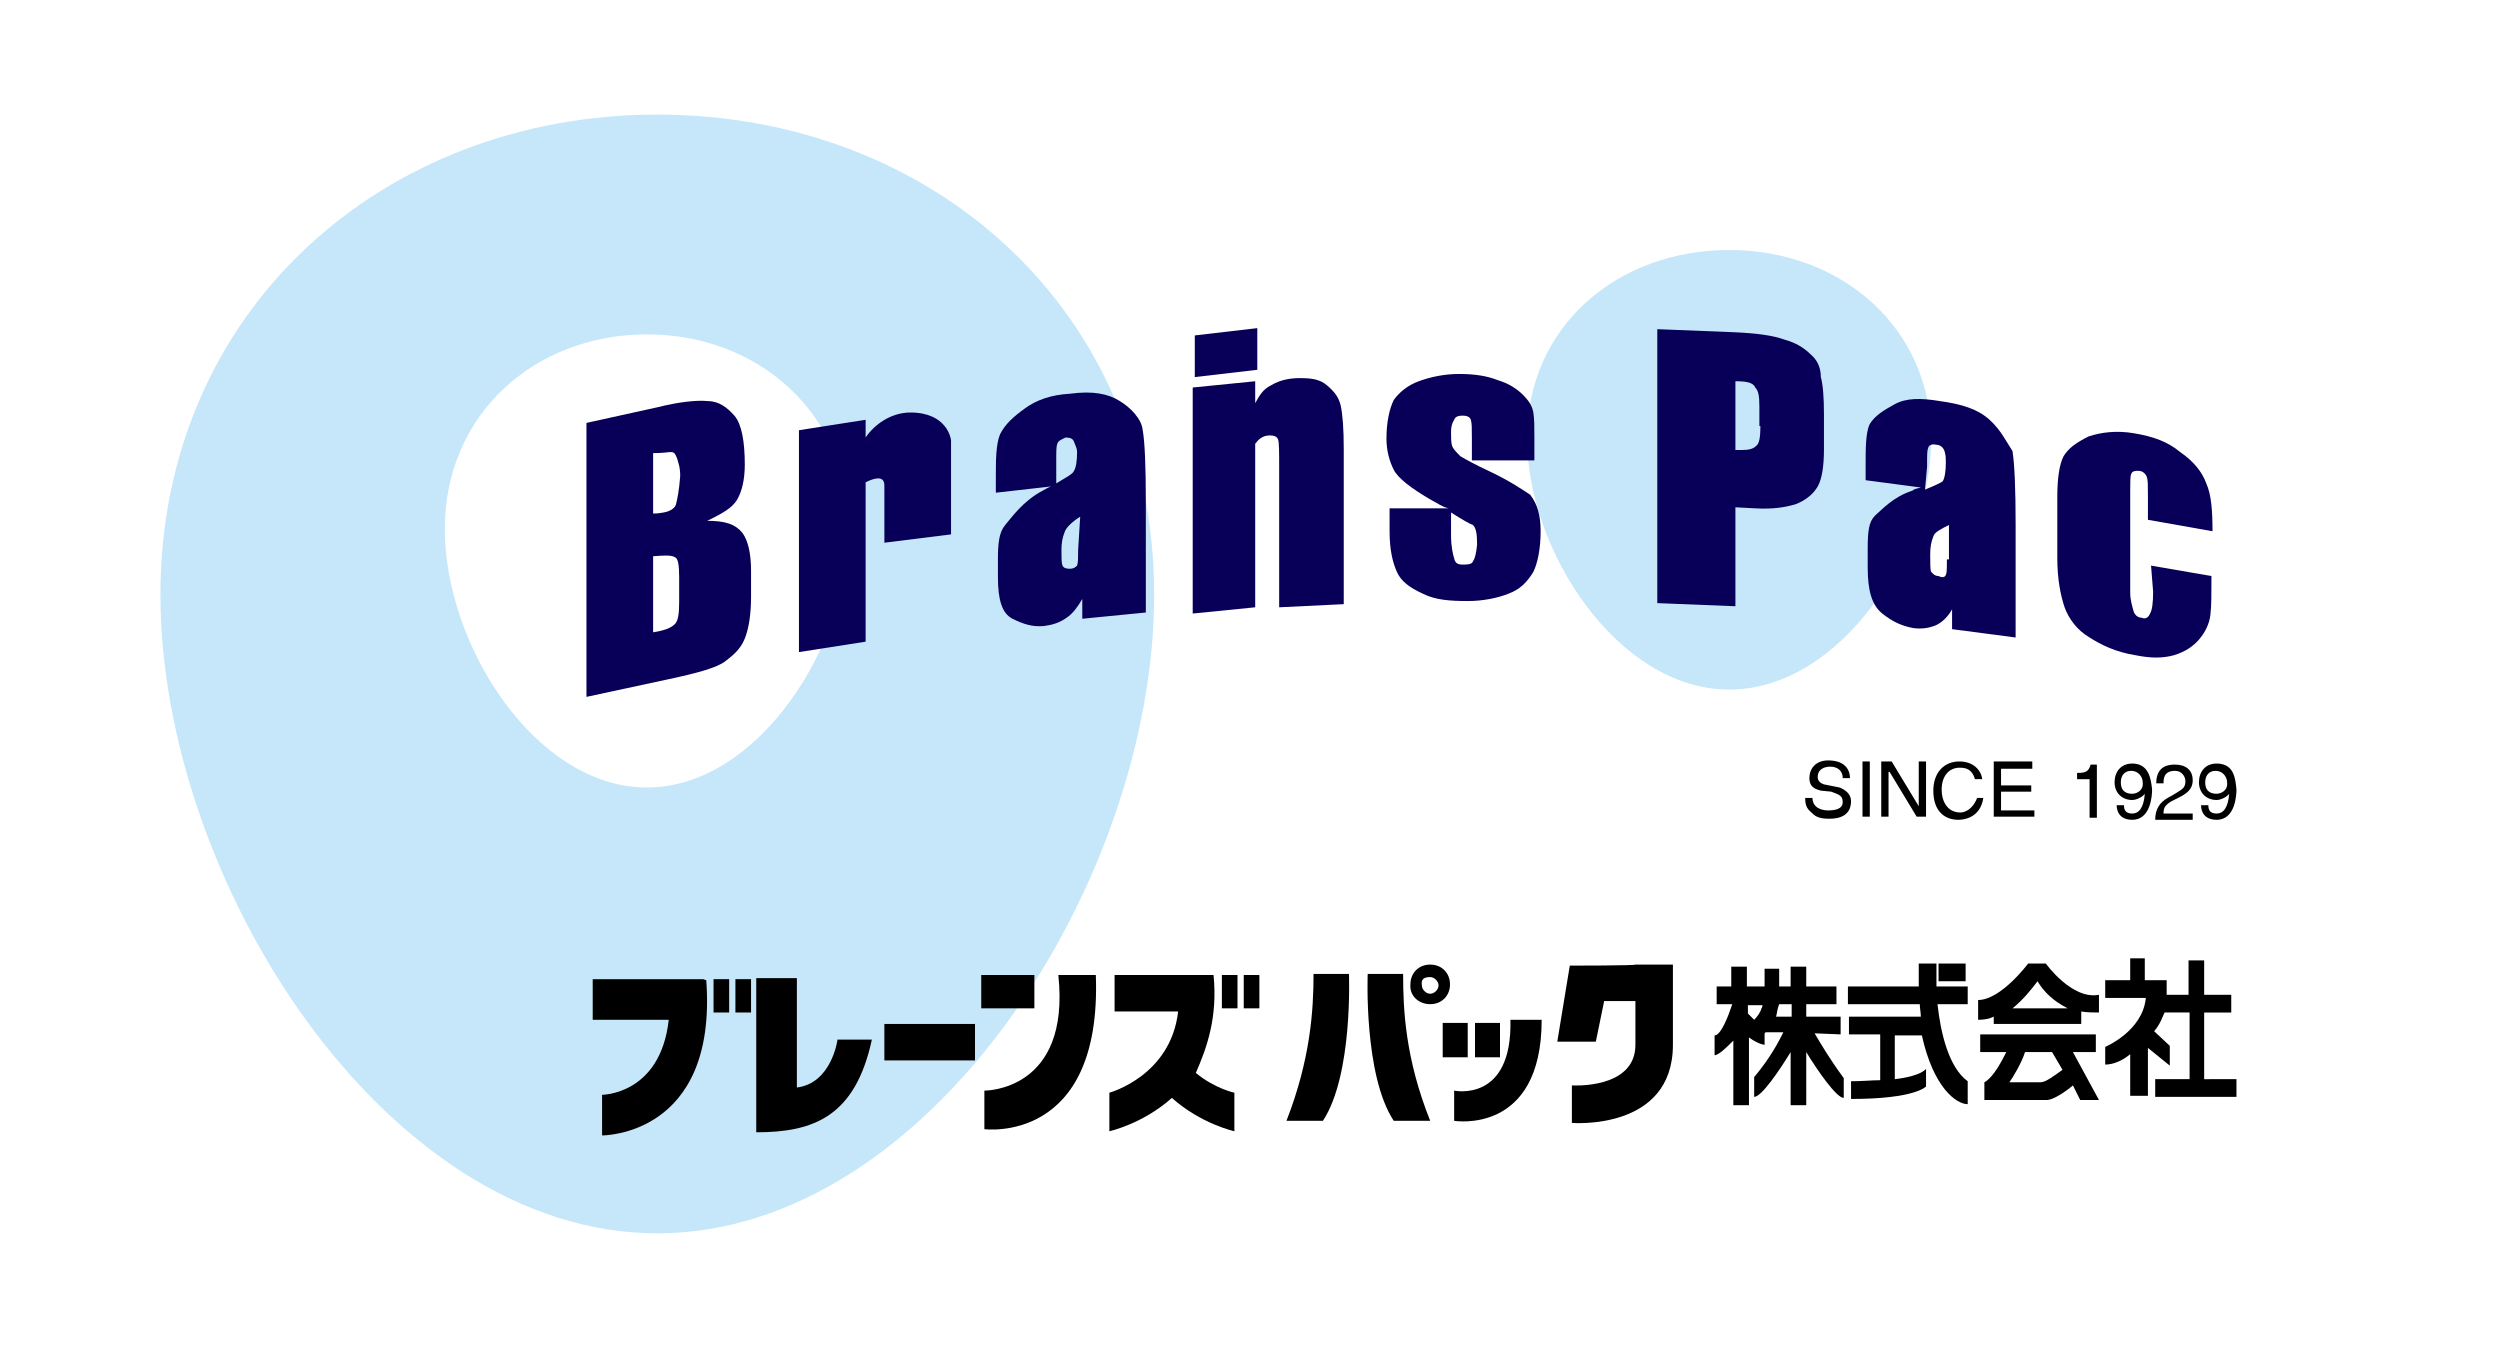 <?xml version="1.0" encoding="utf-8"?>
<!-- Generator: Adobe Illustrator 23.0.3, SVG Export Plug-In . SVG Version: 6.00 Build 0)  -->
<svg version="1.1" id="logo" xmlns="http://www.w3.org/2000/svg" xmlns:xlink="http://www.w3.org/1999/xlink" x="0px" y="0px"
	 viewBox="0 0 240 130" style="enable-background:new 0 0 240 130;" xml:space="preserve">
<style type="text/css">
	.st0{fill:#C6E7F9;}
	.st1{fill:#080058;}
</style>
<g id="logo-bg">
	<path class="st0" d="M63.1,11c-26.3,0-47.7,18.8-47.7,46.1s21.5,61.3,47.7,61.3s47.7-33.9,47.7-61.3C110.8,29.8,89.5,11,63.1,11z
		 M62.1,75.6c-10.7,0-19.4-13.7-19.4-24.8s8.7-18.7,19.4-18.7s19.4,7.6,19.4,18.7S72.8,75.6,62.1,75.6z"/>
	<path class="st0" d="M185.4,42.1c0,10.8-8.7,24.1-19.4,24.1s-19.4-13.4-19.4-24.1c0-10.8,8.7-18.1,19.4-18.1
		C176.8,24,185.4,31.5,185.4,42.1z"/>
</g>
<g id="logo-txt">
	<g id="txt-brainspac">
		<path class="st1" d="M191,40.3c-1.1-1-2.6-1.5-4.8-1.8c-1.8-0.3-3.2-0.3-4.3,0.3s-1.9,1.1-2.4,1.9c-0.4,0.8-0.4,2.4-0.4,4v1.4
			l5.3,0.7c-0.3,0.1-0.6,0.1-0.8,0.3c-1.9,0.6-3,1.9-3.6,2.4c-0.6,0.6-0.7,1.5-0.7,3.2v1.8c0,2.2,0.4,3.6,1.4,4.4
			c1,0.8,1.9,1.2,3,1.4c0.8,0.1,1.5,0,2.2-0.3c0.6-0.3,1.1-0.8,1.5-1.5v1.9l6.1,0.8V50.4c0-3.5-0.1-5.8-0.3-7.1
			C192.6,42.4,192.1,41.3,191,40.3z M185,44.8c0-1.2,0-1.5,0.1-1.8s0.4-0.4,0.8-0.3c0.4,0,0.7,0.3,0.8,0.7s0.1,0.6,0.1,1
			c0,0.8-0.1,1.5-0.3,1.8c-0.1,0.1-0.7,0.4-1.7,0.8L185,44.8L185,44.8z M186.9,53.8c0,0.8,0,1.2-0.1,1.4s-0.3,0.3-0.7,0.1
			c-0.4,0-0.6-0.3-0.7-0.4s-0.1-0.8-0.1-1.7c0-0.7,0.1-1.2,0.3-1.7c0.1-0.4,0.7-0.7,1.5-1.1v3.3h-0.2V53.8z"/>
		<path class="st1" d="M127.4,37c-0.7-0.6-1.5-0.7-2.6-0.7c-0.8,0-1.8,0.1-2.8,0.7c-0.8,0.4-1.1,1-1.5,1.7v-2.1l-6,0.6v21.7l6-0.6
			V42.6c0.3-0.4,0.7-0.8,1.4-0.8c0.4,0,0.7,0.1,0.8,0.4c0.1,0.3,0.1,1.2,0.1,2.8v13.3L129,58V43.1c0-1.9-0.1-3.3-0.3-4.2
			C128.5,38.1,128.1,37.6,127.4,37z"/>
		<path class="st1" d="M206.7,56.8c0,1.1-0.1,1.8-0.3,2.1c-0.1,0.3-0.4,0.6-0.8,0.4c-0.4,0-0.7-0.3-0.8-0.7s-0.3-1-0.3-1.7v-9.7
			c0-1,0-1.5,0.1-1.7c0.1-0.3,0.4-0.3,0.7-0.3c0.4,0,0.7,0.3,0.8,0.6s0.1,0.8,0.1,1.7v2.4l6.2,1.1c0-1.9-0.1-3.5-0.6-4.6
			c-0.4-1.1-1.2-2.1-2.5-3c-1.2-1-2.6-1.5-4.4-1.8c-1.7-0.3-3.2-0.1-4.4,0.3c-1.2,0.6-1.9,1.1-2.4,1.9c-0.4,0.8-0.6,2.1-0.6,3.9v5.8
			c0,2.1,0.3,3.6,0.7,4.8c0.4,1.1,1.2,2.2,2.4,2.9c1.1,0.7,2.5,1.4,4.4,1.7c1.5,0.3,2.6,0.3,3.7,0c1-0.3,1.8-0.8,2.4-1.5
			c0.6-0.7,1-1.5,1.1-2.4c0.1-0.8,0.1-2.1,0.1-3.7l-5.8-1L206.7,56.8L206.7,56.8z"/>
		<polygon class="st1" points="120.7,31.5 114.7,32.2 114.7,36.2 120.7,35.5 		"/>
		<path class="st1" d="M67.9,50c1.4-0.7,2.4-1.2,2.9-2.1c0.4-0.7,0.7-1.8,0.7-3.3c0-2.2-0.3-3.9-1-4.7s-1.5-1.4-2.6-1.4
			c-1.1-0.1-2.8,0.1-4.8,0.6l-6.8,1.5v26.3l7.9-1.7c2.8-0.6,4.6-1.1,5.4-1.7c0.8-0.6,1.5-1.2,1.9-2.2s0.6-2.4,0.6-4v-2.5
			c0-1.7-0.3-2.9-0.8-3.6C70.6,50.3,69.6,50,67.9,50z M65.2,57.8c0,1.1-0.1,1.8-0.4,2.1s-0.8,0.6-2.1,0.8v-7.3
			c1.2-0.1,1.8-0.1,2.1,0.1c0.3,0.1,0.4,0.8,0.4,1.9V57.8z M64.9,48.4c-0.1,0.4-0.6,0.7-1.2,0.8c-0.1,0-0.4,0.1-1,0.1v-5.8
			c1,0,1.4-0.1,1.7-0.1c0.3,0,0.4,0.1,0.6,0.6c0.1,0.4,0.3,0.8,0.3,1.7C65.2,47.1,65,48,64.9,48.4z"/>
		<path class="st1" d="M143.1,45.3c-1.5-0.7-2.4-1.2-2.9-1.5c-0.4-0.4-0.7-0.7-0.8-1s-0.1-0.8-0.1-1.4c0-0.4,0.1-0.8,0.3-1.1
			c0.1-0.3,0.4-0.4,0.8-0.4s0.7,0.1,0.8,0.4s0.1,0.8,0.1,1.8v2.1h6V42c0-1.1,0-1.8-0.1-2.4c-0.1-0.6-0.4-1.1-1-1.7
			c-0.6-0.6-1.4-1.1-2.4-1.4c-1-0.4-2.2-0.6-3.7-0.6s-2.8,0.3-3.9,0.7c-1.1,0.4-1.9,1.1-2.4,1.8c-0.4,0.8-0.7,2.1-0.7,3.7
			c0,1.2,0.3,2.2,0.7,3s1.7,1.8,3.6,2.9c0.6,0.3,1.1,0.7,1.7,0.8h-5.7V51c0,1.8,0.3,3,0.7,3.9s1.2,1.5,2.5,2.1
			c1.2,0.6,2.6,0.7,4.3,0.7c1.5,0,2.9-0.3,3.9-0.7c1.1-0.4,1.8-1.1,2.4-2.1c0.4-0.8,0.7-2.2,0.7-3.9c0-1.5-0.3-2.6-1-3.5
			C146.3,47.1,145,46.2,143.1,45.3z M141.4,53.9c-0.1,0.3-0.6,0.3-1,0.3s-0.7-0.1-0.8-0.6c-0.1-0.3-0.3-1.1-0.3-2.2v-2.2
			c1.1,0.7,1.8,1.1,2.1,1.2c0.3,0.3,0.4,0.8,0.4,1.9C141.7,53.2,141.6,53.6,141.4,53.9z"/>
		<path class="st1" d="M87.4,39.6c-1.9,0-3.5,1.2-4.3,2.4v-1.7l-6.4,1v21.3l6.4-1V46.3c0.8-0.4,1.8-0.7,1.8,0.3c0,1.8,0,5.5,0,5.5
			l6.4-0.8v-9C91.3,42.1,90.9,39.6,87.4,39.6z"/>
		<path class="st1" d="M107.5,38.5c-1.1-0.7-2.6-1-4.8-0.7c-1.8,0.1-3.2,0.6-4.3,1.4s-1.9,1.5-2.4,2.5c-0.4,1-0.4,2.5-0.4,4.2v1.4
			l5.3-0.6c-0.3,0.1-0.6,0.3-0.8,0.4c-1.9,1-3,2.6-3.6,3.3s-0.7,1.8-0.7,3.3v1.7c0,2.2,0.4,3.5,1.4,4s1.9,0.8,3,0.7
			c0.8-0.1,1.5-0.3,2.2-0.8c0.6-0.4,1.1-1.1,1.5-1.8v1.9l6.1-0.6V48.2c0-3.5-0.1-5.8-0.3-6.9C109.6,40.2,108.5,39.1,107.5,38.5z
			 M101.4,44.4c0-1.2,0-1.5,0.1-1.8s0.4-0.4,0.8-0.6c0.4,0,0.7,0.1,0.8,0.4c0.1,0.3,0.3,0.6,0.3,1c0,0.8-0.1,1.5-0.3,1.8
			c-0.1,0.3-0.7,0.6-1.7,1.2L101.4,44.4L101.4,44.4z M103.5,52.8c0,0.8,0,1.2-0.1,1.5c-0.1,0.1-0.3,0.3-0.7,0.3
			c-0.4,0-0.6-0.1-0.7-0.3c-0.1-0.3-0.1-0.7-0.1-1.5c0-0.7,0.1-1.2,0.3-1.7c0.1-0.4,0.7-1,1.5-1.5L103.5,52.8L103.5,52.8z"/>
		<path class="st1" d="M173.8,34c-0.6-0.6-1.4-1.1-2.5-1.4c-1.1-0.4-2.6-0.6-4.7-0.7l-7.5-0.3v26.3l7.5,0.3v-9.5l1.9,0.1
			c1.7,0.1,2.9-0.1,3.9-0.4c1-0.4,1.7-1,2.1-1.7c0.4-0.7,0.6-1.9,0.6-3.6v-3.3c0-1.7-0.1-2.9-0.3-3.6
			C174.8,35.2,174.4,34.5,173.8,34z M169,40.9c0,1-0.1,1.7-0.4,1.9c-0.3,0.3-0.7,0.4-1.4,0.4c-0.1,0-0.3,0-0.6,0v-6.6
			c1,0,1.7,0.1,1.9,0.6c0.3,0.3,0.4,0.8,0.4,1.8v1.9H169z"/>
	</g>
	<g id="txt-blue_1_">
		<path d="M176.6,75.6l-1.5-0.3c-0.3-0.1-0.6-0.3-0.6-0.7c0-0.8,0.7-1,1.2-1c0.6,0,1.2,0.3,1.2,1.1h0.7c0-0.6-0.3-1.7-2.1-1.7
			c-1.2,0-1.8,0.8-1.8,1.7c0,1,0.8,1.1,1.1,1.2l1,0.1c0.8,0.3,1.1,0.4,1.1,1c0,0.7-0.8,0.8-1.4,0.8c-0.7,0-1.5-0.3-1.5-1.2h-0.7
			c0,0.6,0.1,1,0.6,1.4c0.3,0.3,0.6,0.6,1.7,0.6c1,0,2.1-0.3,2.1-1.7C177.7,76.2,177.1,75.8,176.6,75.6z"/>
		<rect x="178.8" y="73.1" width="0.7" height="5.3"/>
		<polygon points="184.2,77.4 184.2,77.4 181.6,73.1 180.6,73.1 180.6,78.4 181.3,78.4 181.3,74.1 181.4,74.1 184,78.4 184.9,78.4 
			184.9,73.1 184.2,73.1 		"/>
		<path d="M188.2,78c-1.2,0-1.8-1-1.8-2.2c0-1.4,0.8-2.1,1.7-2.1c0.6,0,1.2,0.1,1.5,1.1h0.7c-0.1-0.8-0.8-1.7-2.2-1.7
			c-1.5,0-2.5,1.1-2.5,2.8c0,2.1,1.2,2.8,2.4,2.8c0.4,0,2.1-0.1,2.4-2.1h-0.6C189.4,77.7,188.6,78,188.2,78z"/>
		<polygon points="192.1,76 195,76 195,75.4 192.1,75.4 192.1,73.8 195.1,73.8 195.1,73.1 191.4,73.1 191.4,78.4 195.3,78.4 
			195.3,77.8 192.1,77.8 		"/>
		<path d="M199.4,74.2v0.6h1.2v3.7h0.7v-5.1h-0.6C200.5,74.1,200.2,74.2,199.4,74.2z"/>
		<path d="M204.7,73.3c-1.1,0-1.7,0.8-1.7,1.8s0.7,1.7,1.7,1.7c0.4,0,1-0.3,1.2-0.6l0,0c-0.1,1.4-0.6,1.9-1.2,1.9
			c-0.6,0-0.8-0.3-0.8-0.8h-0.7c0,0.6,0.3,1.4,1.5,1.4c1.8,0,1.9-2.4,1.9-2.9C206.5,74.8,206.3,73.3,204.7,73.3z M204.7,76.2
			c-0.4,0-1.1-0.1-1.1-1.1c0-0.7,0.4-1.1,1-1.1c0.7,0,1.1,0.6,1.1,1.1C205.8,75.9,205.1,76.2,204.7,76.2z"/>
		<path d="M208.5,76.9l0.6-0.3c0.8-0.4,1.4-0.8,1.4-1.7c0-1-0.7-1.5-1.7-1.5c-0.6,0-1.8,0.1-1.8,1.8h0.7c0-0.4,0-1.2,1.1-1.2
			c0.7,0,1,0.6,1,1c0,0.7-0.4,0.8-1,1.2l-0.7,0.4c-0.7,0.4-1.2,1-1.2,2.1h3.6v-0.6h-2.8C207.7,77.6,207.8,77.3,208.5,76.9z"/>
		<path d="M212.8,73.3c-1.1,0-1.7,0.8-1.7,1.8s0.7,1.7,1.7,1.7c0.4,0,1-0.3,1.2-0.6l0,0c-0.1,1.4-0.6,1.9-1.2,1.9
			c-0.6,0-0.8-0.3-0.8-0.8h-0.7c0,0.6,0.3,1.4,1.5,1.4c1.8,0,1.9-2.4,1.9-2.9C214.6,74.8,214.5,73.3,212.8,73.3z M212.8,76.2
			c-0.4,0-1.1-0.1-1.1-1.1c0-0.7,0.4-1.1,1-1.1c0.7,0,1.1,0.6,1.1,1.1C213.9,75.9,213.2,76.2,212.8,76.2z"/>
	</g>
</g>
<g id="txt-cname">
	<rect x="141.6" y="98.2" width="2.4" height="3.3"/>
	<rect x="94.2" y="93.6" width="5.1" height="3.2"/>
	<path d="M101.6,93.6c1.2,11.2-7.1,11.1-7.1,11.1v3.7c0,0,11.3,1.5,10.7-14.8C105.2,93.6,101.6,93.6,101.6,93.6z"/>
	<path d="M116.5,93.6L116.5,93.6L116.5,93.6H107v3.5h6.1c-0.7,6.2-6.6,7.8-6.6,7.8v3.7c0,0,3.2-0.7,6-3.2c2.8,2.5,6,3.2,6,3.2v-3.7
		c0,0-1.9-0.4-3.7-1.9C115.9,100.5,116.9,97.6,116.5,93.6z"/>
	<rect x="70.6" y="94" width="1.5" height="3.2"/>
	<rect x="68.5" y="94" width="1.5" height="3.2"/>
	<rect x="119.4" y="93.6" width="1.5" height="3.2"/>
	<rect x="84.9" y="98.3" width="8.7" height="3.5"/>
	<path d="M76.5,104.4V93.9h-3.9v14.8c5.5,0,9.5-1.5,11.1-8.9h-3.3C80.4,99.9,79.8,104,76.5,104.4z"/>
	<rect x="117.3" y="93.6" width="1.5" height="3.2"/>
	<path d="M126.1,93.5c0,3.5-0.3,8.2-2.6,14.1h3.5c2.9-4.4,2.5-14.1,2.5-14.1H126.1z"/>
	<path d="M150.7,92.7l-1.2,7.3h3.7l0.8-3.9h3v4.2c0,4.3-6.1,3.9-6.1,3.9v3.6c0,0,9.7,0.8,9.7-7.5v-4.2v-3.5H157
		C157.1,92.7,150.7,92.7,150.7,92.7z"/>
	<path d="M137.3,96.4c1.1,0,1.9-0.8,1.9-1.9s-0.8-1.9-1.9-1.9s-1.9,0.8-1.9,1.9C135.3,95.6,136.2,96.4,137.3,96.4z M137.3,93.8
		c0.4,0,0.8,0.4,0.8,0.8s-0.4,0.8-0.8,0.8c-0.4,0-0.8-0.4-0.8-0.8C136.4,94,136.7,93.8,137.3,93.8z"/>
	<path d="M67.5,94h-3.3h-7.3v3.9h7.3c-0.8,7.2-6.4,7.2-6.4,7.2v3.9c0,0,11.1,0.1,10-14.9L67.5,94L67.5,94z"/>
	<path d="M139.6,104.7v2.9c0,0,8.4,1.4,8.4-9.7h-3C145.2,105.9,139.6,104.7,139.6,104.7z"/>
	<path d="M131.3,93.5c0,0-0.4,9.7,2.5,14.1h3.5c-2.4-6-2.6-10.7-2.6-14.1H131.3z"/>
	<rect x="138.5" y="98.2" width="2.4" height="3.3"/>
	<rect x="186.1" y="92.5" width="2.6" height="1.7"/>
	<path d="M211.6,103.6v-6.4h2.6v-1.7h-2.6v-3.3h-1.5v3.3H208v-1.4h-2.1V92h-1.4v2.1h-2.4v1.7h3.9c-0.3,3.2-3.9,4.7-3.9,4.7v1.7
		c0.8,0,1.7-0.4,2.4-1v4h1.7v-4.6l2.1,1.7v-1.9l-1.5-1.4c0.6-0.7,0.8-1.4,1-1.8h2.4v6.4h-3.3v1.7h7.8v-1.7L211.6,103.6L211.6,103.6z
		"/>
	<path d="M176.7,99.3v-1.7h-3.3v-1.2h2.9v-1.7h-2.9v-1.9h-1.5v1.9h-1.1c0-0.4,0-1,0-1.7h-1.4c0,0,0,0.7,0,1.7h-1.7v-1.9h-1.5v1.9
		h-1.4v1.7h1.5c-0.4,1.2-1.1,3-1.7,3v1.9c0.4,0,1.2-0.8,1.8-1.4v6.2h1.5v-6.5c1,0.7,1.5,0.7,1.5,0.7v-1.1c0,0,0,0,0.1-0.1h1.7
		c-0.4,0.8-1.2,2.4-2.8,4.3v1.9c0.7,0,2.4-2.5,3.5-4.3v5.1h1.5V101c1.1,1.8,2.9,4.4,3.6,4.4v-1.9c-1.4-1.9-2.2-3.3-2.8-4.3
		L176.7,99.3L176.7,99.3z M169.1,96.8c-0.1,0.4-0.4,0.8-0.7,1.1l-0.6-0.6v-0.8h1.4C169.2,96.5,169.2,96.7,169.1,96.8z M172,97.6
		h-1.5c0.1-0.3,0.1-0.7,0.3-1.2h1.2V97.6L172,97.6z"/>
	<path d="M196.4,92.5h-1.7c0,0-2.6,3.5-4.8,3.5v1.9c0.6,0,1.1-0.1,1.5-0.3v0.7h8.4v-1.2c0.6,0.1,1.1,0.1,1.7,0.1v-1.7
		C198.9,96,196.4,92.5,196.4,92.5z M193.2,96.8c1-0.8,1.8-1.8,2.4-2.6c0.6,1,1.5,1.9,2.9,2.6H193.2z"/>
	<path d="M201.2,101v-1.7h-11.1v1.7h2.5c-0.4,0.8-1.2,2.4-2.1,2.9v1.7c0,0,5.3,0,6,0c0.6,0,1.8-0.8,2.5-1.4l0.7,1.4h1.8L199,101
		H201.2z M195.9,103.9c-0.3,0-1.7,0-3,0c0.3-0.4,1.2-1.9,1.5-2.9h2.6l1,1.7C197.3,103.2,196.4,103.9,195.9,103.9z"/>
	<path d="M186,96.4h2.9v-1.7h-3c0-1.4,0-2.2,0-2.2h-1.7c0,0.8,0,1.5,0,2.2h-6.8v1.7h6.9c0,0.4,0.1,0.8,0.1,1.2h-6.9v1.7h3v4.4
		c-0.8,0-1.7,0.1-2.8,0.1v1.7c6.2,0,7.2-1.2,7.2-1.2v-1.7c0,0-0.4,0.7-3,1v-4.2h2.6c1.1,5,3.3,6.6,4.4,6.6v-2.2
		C187.1,102.5,186.3,99.2,186,96.4z"/>
</g>
</svg>
